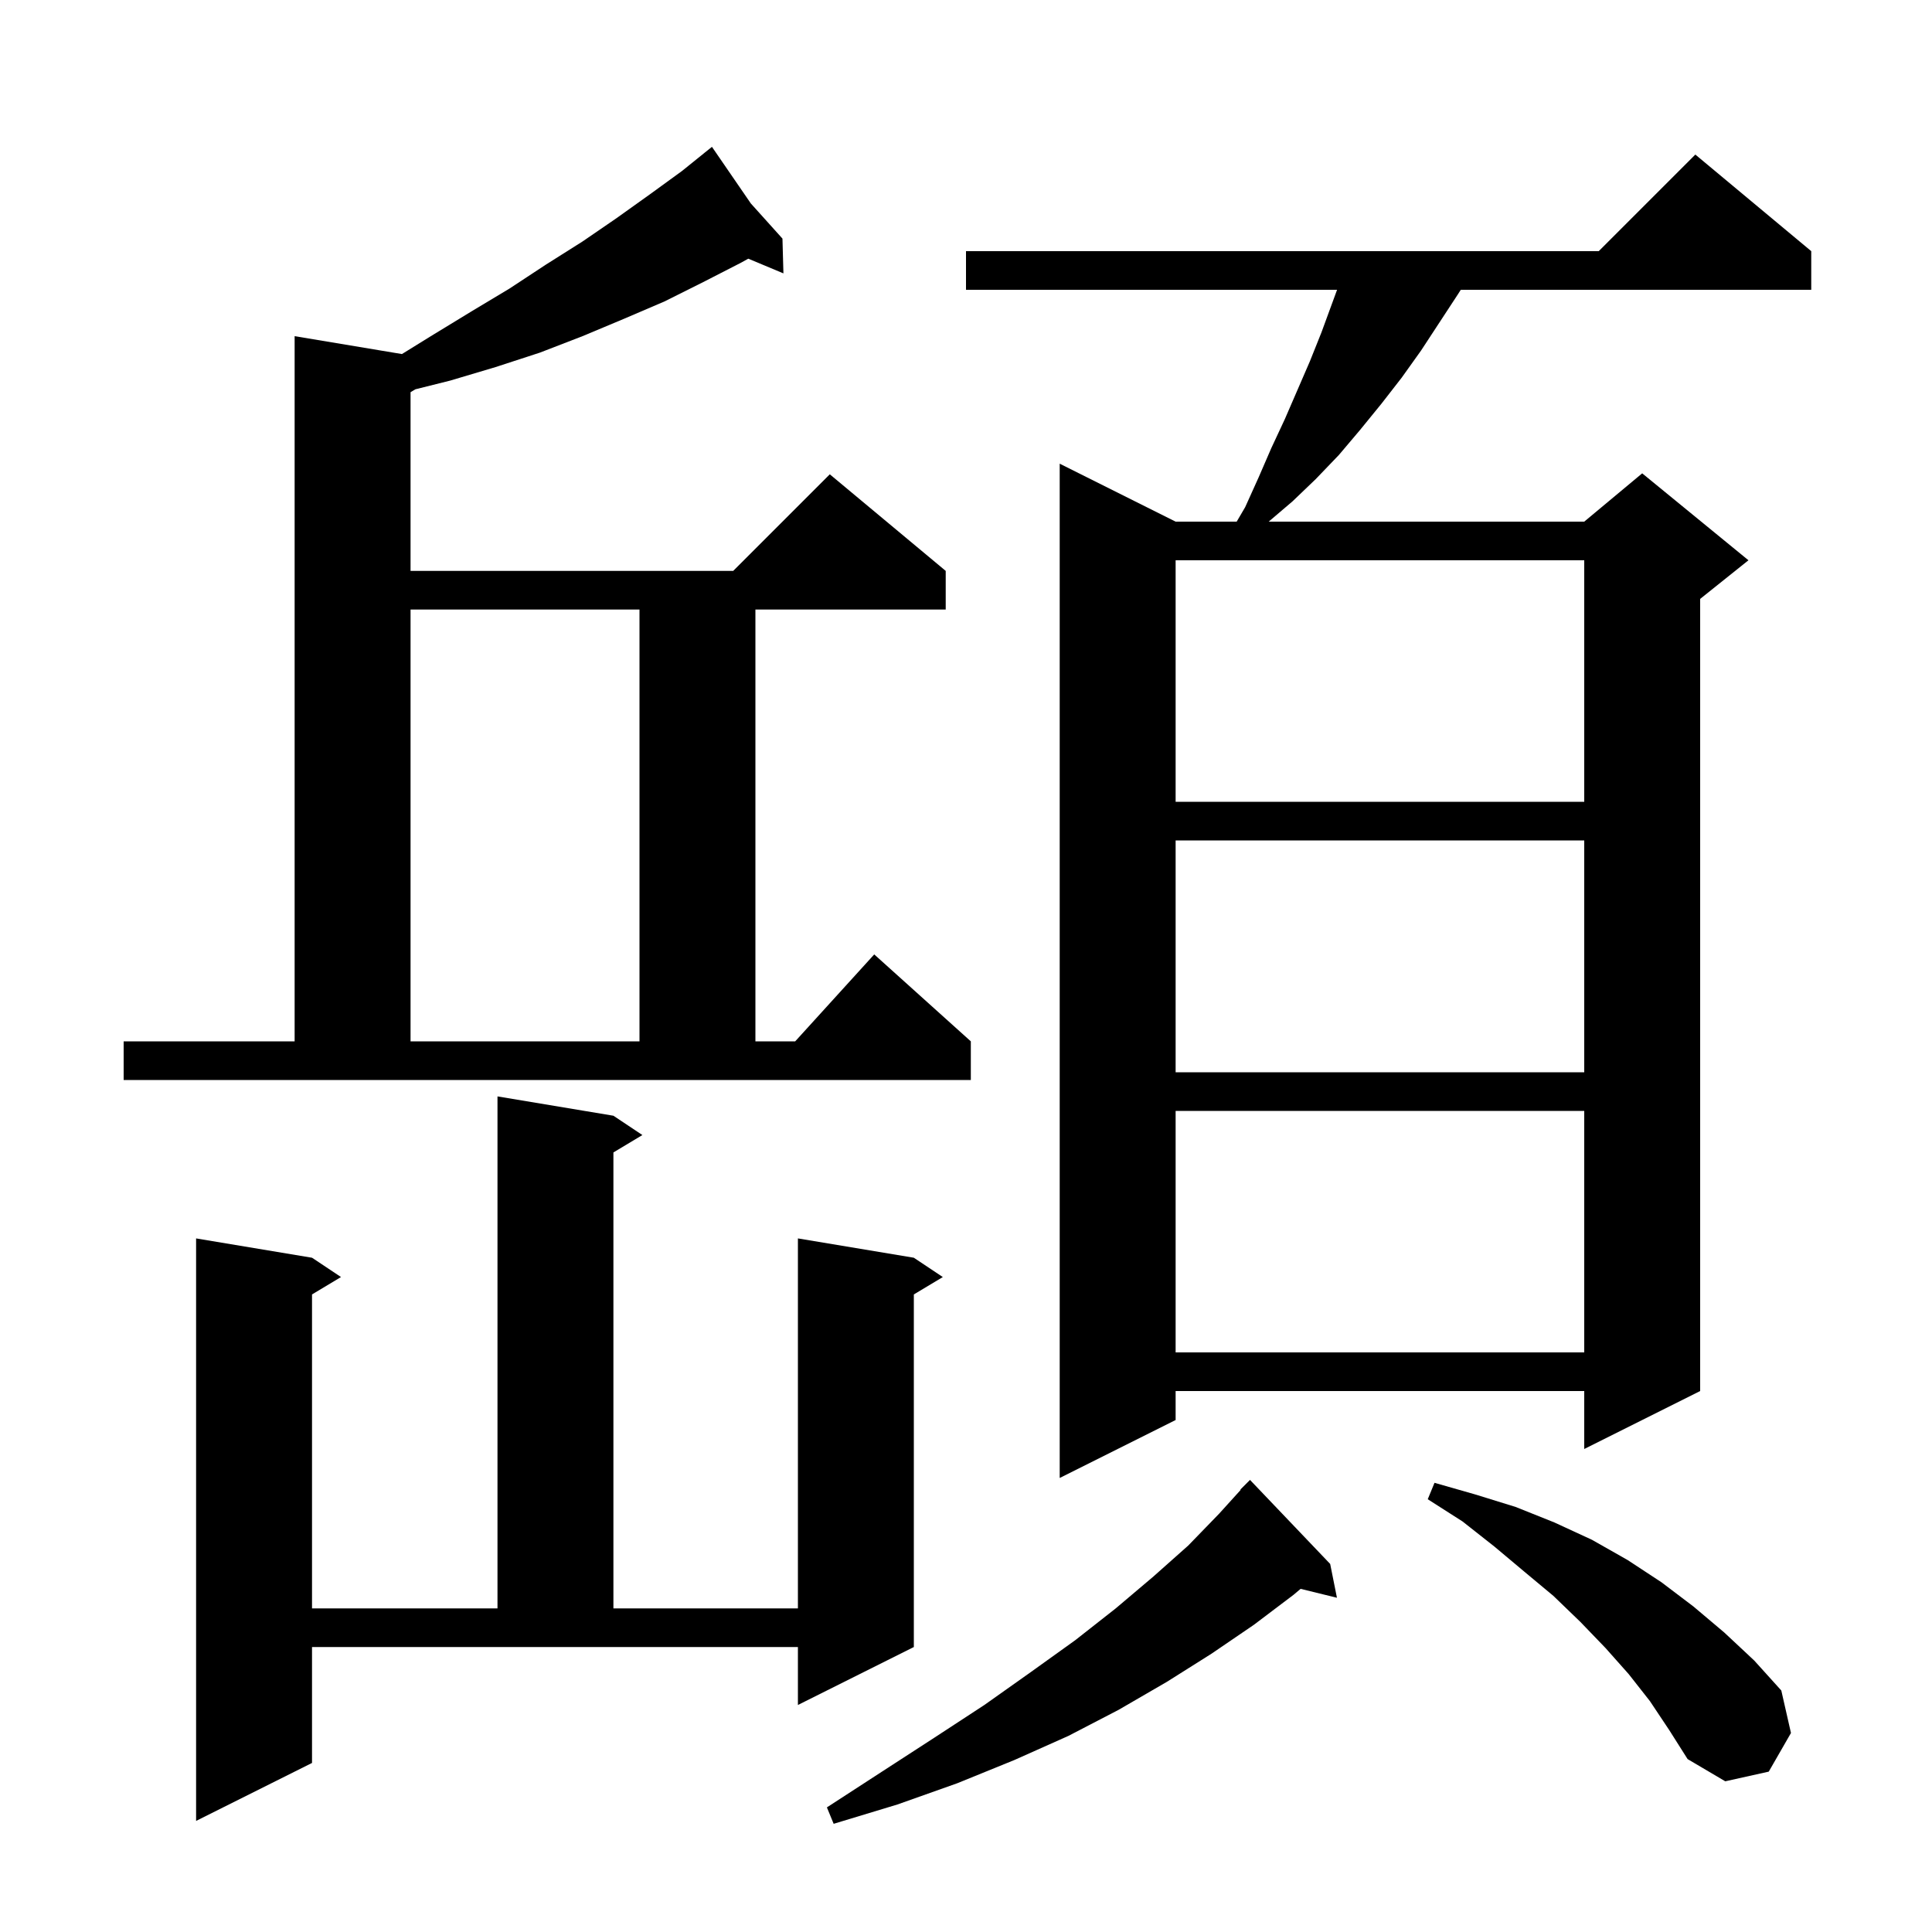 <svg xmlns="http://www.w3.org/2000/svg" xmlns:xlink="http://www.w3.org/1999/xlink" version="1.1" baseProfile="full" viewBox="0 0 200 200" width="200" height="200"><g fill="currentColor"><path d="M 137.7 161.9 L 138.4 165.4 L 134.64 164.477 L 133.9 165.1 L 129.8 168.2 L 125.4 171.2 L 120.8 174.1 L 115.8 177.0 L 110.6 179.7 L 105.0 182.2 L 99.1 184.6 L 92.9 186.8 L 86.3 188.8 L 85.6 187.1 L 91.3 183.4 L 96.7 179.9 L 101.9 176.5 L 106.7 173.1 L 111.3 169.8 L 115.5 166.5 L 119.4 163.2 L 123.0 160.0 L 126.2 156.7 L 128.437 154.231 L 128.4 154.2 L 129.4 153.2 Z M 32.3 182.5 L 20.3 188.5 L 20.3 128.2 L 32.3 130.2 L 35.3 132.2 L 32.3 134.0 L 32.3 166.5 L 51.5 166.5 L 51.5 113.5 L 63.5 115.5 L 66.5 117.5 L 63.5 119.3 L 63.5 166.5 L 82.6 166.5 L 82.6 128.2 L 94.6 130.2 L 97.6 132.2 L 94.6 134.0 L 94.6 170.5 L 82.6 176.5 L 82.6 170.5 L 32.3 170.5 Z M 170.8 176.1 L 168.6 173.3 L 166.2 170.6 L 163.6 167.9 L 160.8 165.2 L 157.8 162.7 L 154.7 160.1 L 151.4 157.5 L 147.8 155.2 L 148.5 153.5 L 152.7 154.7 L 156.9 156.0 L 160.9 157.6 L 164.8 159.4 L 168.5 161.5 L 172.0 163.8 L 175.3 166.3 L 178.5 169.0 L 181.6 171.9 L 184.4 175.0 L 185.4 179.4 L 183.1 183.4 L 178.6 184.4 L 174.7 182.1 L 172.8 179.1 Z M 187.5 26.0 L 187.5 30.0 L 151.22 30.0 L 150.9 30.5 L 147.1 36.3 L 145.1 39.1 L 143.0 41.8 L 140.8 44.5 L 138.6 47.1 L 136.2 49.6 L 133.8 51.9 L 131.335 54.0 L 164.0 54.0 L 170.0 49.0 L 181.0 58.0 L 176.0 62.0 L 176.0 144.0 L 164.0 150.0 L 164.0 144.0 L 121.7 144.0 L 121.7 147.0 L 109.7 153.0 L 109.7 48.0 L 121.7 54.0 L 128.021 54.0 L 128.9 52.5 L 130.3 49.4 L 131.6 46.4 L 133.0 43.4 L 135.6 37.4 L 136.8 34.4 L 138.413 30.0 L 100.0 30.0 L 100.0 26.0 L 165.5 26.0 L 175.5 16.0 Z M 121.7 115.0 L 121.7 140.0 L 164.0 140.0 L 164.0 115.0 Z M 12.8 107.8 L 30.5 107.8 L 30.5 34.8 L 41.609 36.652 L 44.6 34.8 L 48.7 32.3 L 52.7 29.9 L 56.5 27.4 L 60.3 25.0 L 63.8 22.6 L 67.3 20.1 L 70.6 17.7 L 72.971 15.788 L 72.9 15.7 L 72.976 15.784 L 73.7 15.2 L 77.728 21.065 L 81.0 24.7 L 81.1 28.3 L 77.462 26.779 L 76.7 27.2 L 72.8 29.2 L 68.8 31.2 L 64.6 33.0 L 60.3 34.8 L 55.9 36.5 L 51.3 38.0 L 46.6 39.4 L 43.0 40.3 L 42.5 40.6 L 42.5 59.1 L 75.9 59.1 L 85.9 49.1 L 97.9 59.1 L 97.9 63.1 L 78.2 63.1 L 78.2 107.8 L 82.318 107.8 L 90.5 98.8 L 100.5 107.8 L 100.5 111.8 L 12.8 111.8 Z M 121.7 87.0 L 121.7 111.0 L 164.0 111.0 L 164.0 87.0 Z M 42.5 63.1 L 42.5 107.8 L 66.2 107.8 L 66.2 63.1 Z M 121.7 58.0 L 121.7 83.0 L 164.0 83.0 L 164.0 58.0 Z "/></g></svg>